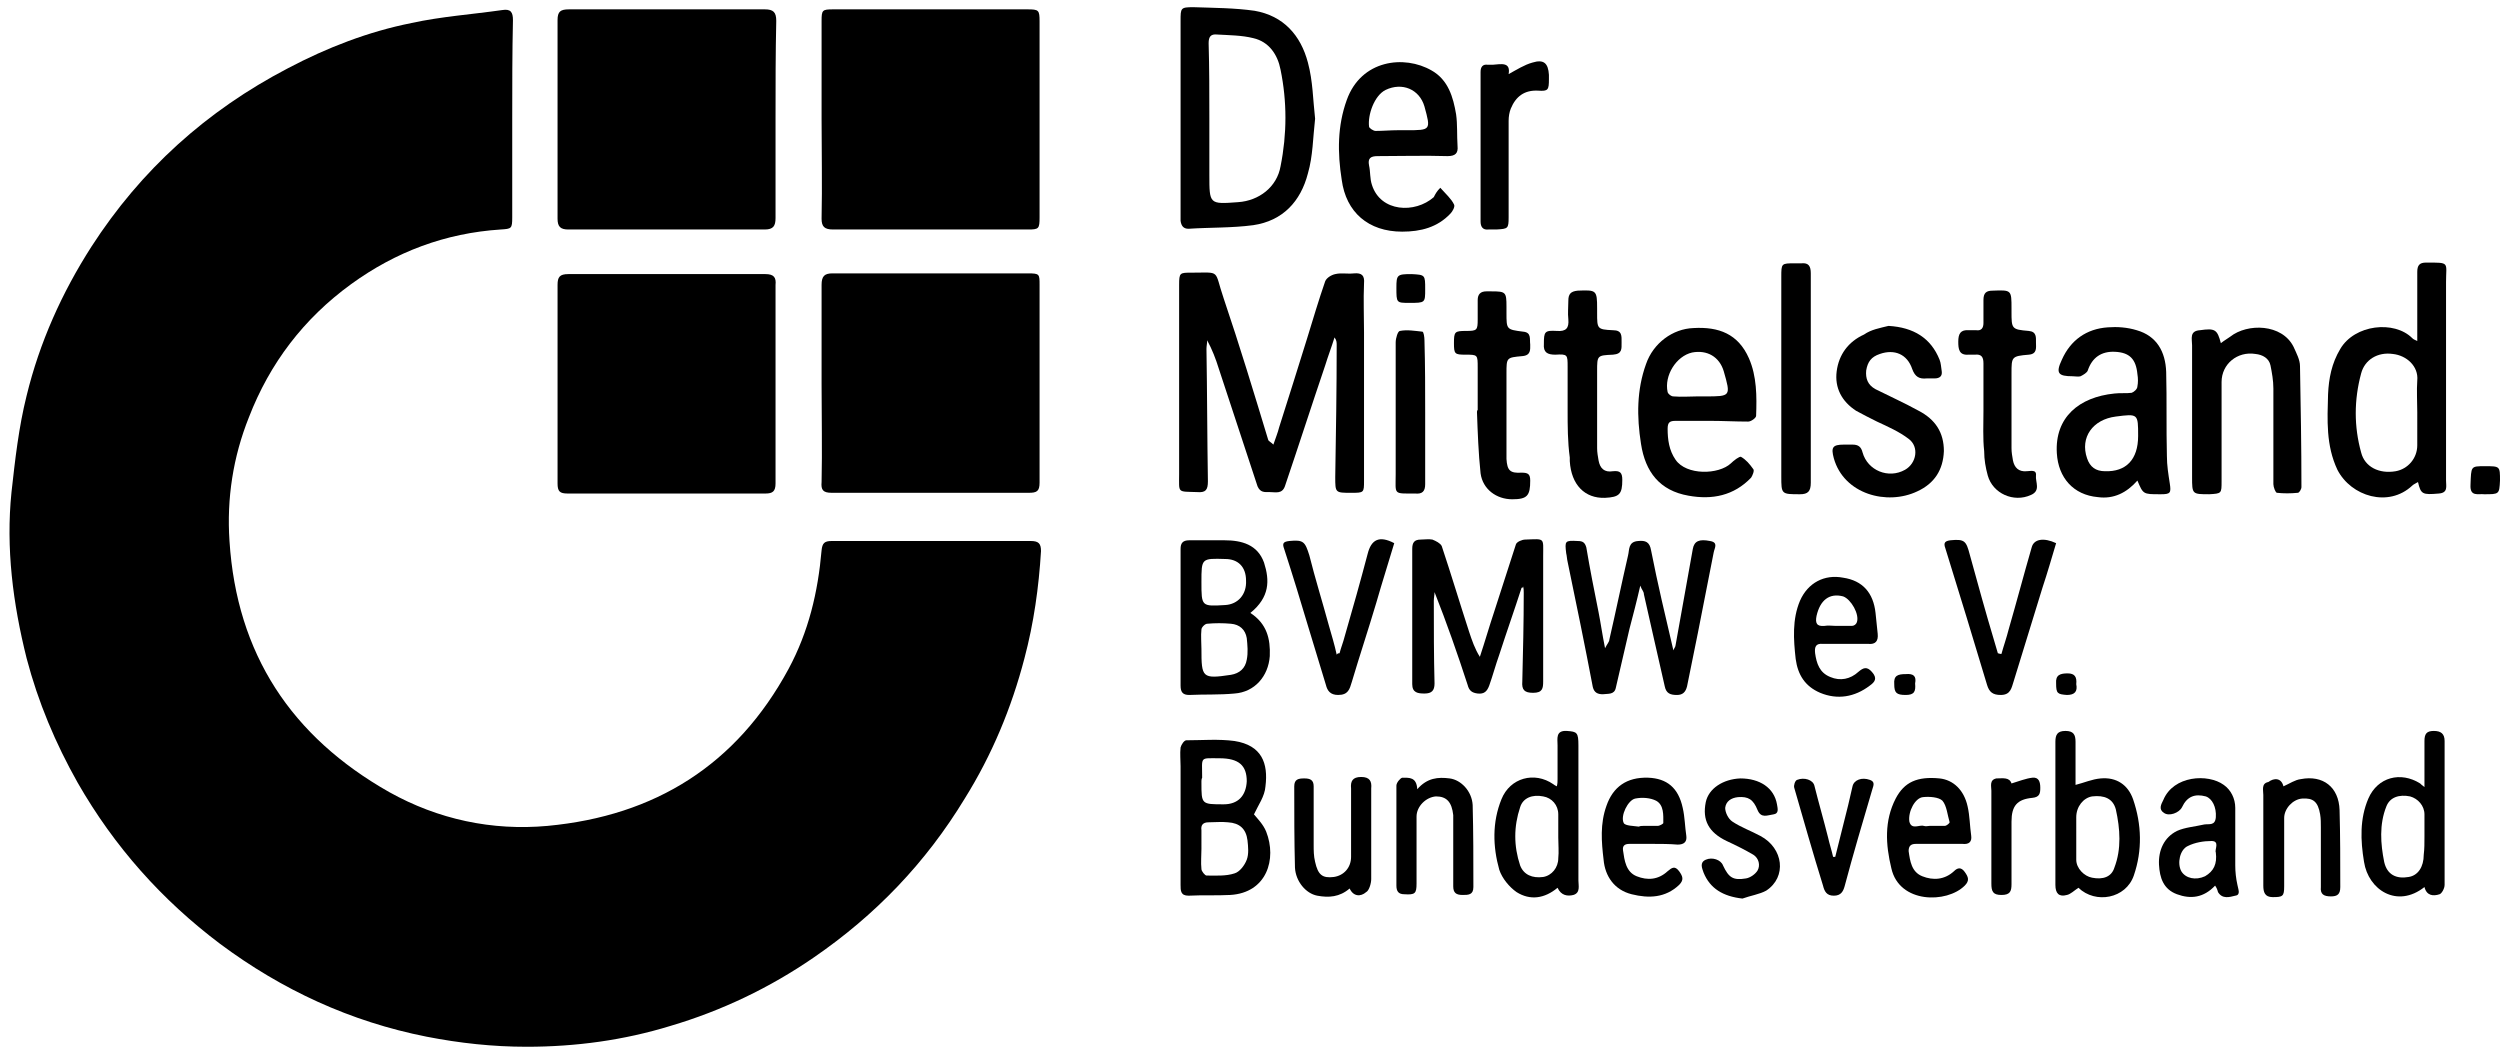 <?xml version="1.0" encoding="utf-8"?>
<!-- Generator: Adobe Illustrator 27.2.0, SVG Export Plug-In . SVG Version: 6.00 Build 0)  -->
<svg version="1.1" id="Ebene_1" xmlns="http://www.w3.org/2000/svg" xmlns:xlink="http://www.w3.org/1999/xlink" x="0px" y="0px"
	 viewBox="0 0 347.5 146.6" style="enable-background:new 0 0 347.5 146.6;" xml:space="preserve">
<g>
	<path d="M71.2,16.6c0,4.5,0,9.1,0,13.6c0,1.6-0.1,1.6-1.6,1.7C61.9,32.4,55,35,48.8,39.5c-6.6,4.8-11.3,11-14.2,18.5
		c-2.2,5.5-3.1,11.3-2.7,17.2c1,15.7,8.6,27.2,22.2,34.9c6.8,3.8,14.3,5.4,22,4.7c15-1.4,26.3-8.5,33.5-21.8
		c2.8-5.2,4.1-10.7,4.6-16.5c0.1-1,0.4-1.3,1.4-1.3c9.2,0,18.4,0,27.7,0c1.1,0,1.4,0.4,1.4,1.4c-0.3,5-1,10-2.3,14.9
		c-1.8,6.9-4.5,13.4-8.3,19.5c-5.4,8.9-12.4,16.2-21,22.1c-6.1,4.2-12.8,7.4-19.9,9.5c-6.5,2-13.2,2.9-20,2.9
		c-4.7,0-9.3-0.5-13.9-1.4c-10.6-2.1-20.1-6.5-28.7-12.9c-8.1-6.1-14.7-13.5-19.8-22.4c-3.1-5.5-5.5-11.2-7.1-17.3
		c-1.9-7.6-2.9-15.3-2.1-23.1c0.5-4.5,1-9,2.1-13.4c1.8-7.4,4.9-14.3,9-20.7c6.9-10.7,16-18.9,27.3-24.8c5.5-2.9,11.2-5.1,17.2-6.3
		c4.1-0.9,8.4-1.2,12.6-1.8c1.2-0.2,1.5,0.3,1.5,1.4C71.2,7.3,71.2,11.9,71.2,16.6z"/>
	<path d="M107.8,16.5c0,4.6,0,9.2,0,13.8c0,1.1-0.3,1.6-1.5,1.6c-9.1,0-18.2,0-27.3,0c-1.1,0-1.5-0.4-1.5-1.5c0-9.2,0-18.4,0-27.6
		c0-1.2,0.4-1.5,1.6-1.5c9.1,0,18.1,0,27.2,0c1.2,0,1.6,0.4,1.6,1.6C107.8,7.4,107.8,11.9,107.8,16.5z"/>
	<path d="M114.2,16.5c0-4.5,0-9.1,0-13.6c0-1.5,0.1-1.6,1.6-1.6c9,0,18,0,27,0c1.6,0,1.7,0.1,1.7,1.7c0,9.1,0,18.2,0,27.2
		c0,1.6-0.1,1.7-1.6,1.7c-9,0-18.1,0-27.1,0c-1.2,0-1.6-0.4-1.6-1.5C114.3,25.7,114.2,21.1,114.2,16.5z"/>
	<path d="M114.2,53.4c0-4.6,0-9.2,0-13.8c0-1.2,0.4-1.6,1.5-1.6c9.1,0,18.1,0,27.2,0c1.6,0,1.6,0.1,1.6,1.6c0,9.2,0,18.3,0,27.5
		c0,1.2-0.4,1.4-1.5,1.4c-9.1,0-18.3,0-27.4,0c-1.2,0-1.5-0.4-1.4-1.5C114.3,62.6,114.2,58,114.2,53.4z"/>
	<path d="M107.8,53.5c0,4.6,0,9.2,0,13.7c0,1.1-0.4,1.4-1.4,1.4c-9.2,0-18.3,0-27.5,0c-1.1,0-1.4-0.3-1.4-1.4c0-9.2,0-18.4,0-27.6
		c0-1.1,0.3-1.5,1.5-1.5c9.1,0,18.3,0,27.4,0c1.2,0,1.5,0.5,1.4,1.5C107.8,44.3,107.8,48.9,107.8,53.5z"/>
	<path d="M177,61.8c0.3-0.9,0.6-1.6,0.8-2.4c1.3-4.1,2.6-8.2,3.9-12.4c0.8-2.6,1.6-5.3,2.5-7.9c0.2-0.5,0.9-0.9,1.4-1
		c0.8-0.2,1.7,0,2.6-0.1c1.1-0.1,1.5,0.3,1.4,1.4c-0.1,2.3,0,4.5,0,6.8c0,6.9,0,13.8,0,20.6c0,1.7,0,1.7-1.8,1.7
		c-2.2,0-2.2,0-2.2-2.2c0.1-6.1,0.2-12.2,0.2-18.3c0-0.4,0-0.7-0.3-1.1c-0.4,1.3-0.9,2.6-1.3,3.9c-1.9,5.6-3.7,11.2-5.6,16.8
		c-0.4,1.1-1.3,0.8-2.1,0.8c-0.7,0-1.3,0.1-1.7-0.8c-1.8-5.5-3.6-10.9-5.4-16.4c-0.4-1.3-0.9-2.6-1.6-3.9c0,0.4-0.1,0.8-0.1,1.2
		c0.1,6.1,0.1,12.3,0.2,18.4c0,1.2-0.3,1.6-1.5,1.5c-2.8-0.1-2.5,0.2-2.5-2.5c0-8.8,0-17.5,0-26.3c0-1.7,0.1-1.7,1.7-1.7
		c4.2,0,3.1-0.5,4.5,3.6c2.2,6.5,4.2,13.1,6.2,19.7C176.6,61.5,176.7,61.5,177,61.8z"/>
	<path d="M182.8,16.5c-0.3,2.6-0.3,5.2-1,7.6c-1,3.9-3.5,6.6-7.6,7.2c-3,0.4-6,0.3-9,0.5c-0.7,0-1-0.4-1.1-1.1c0-0.3,0-0.6,0-0.9
		c0-9,0-17.9,0-26.9c0-1.8,0-1.9,1.8-1.9c2.9,0.1,5.7,0.1,8.5,0.5c4,0.7,6.4,3.4,7.4,7.2C182.5,11.3,182.5,13.9,182.8,16.5z
		 M168.1,16.4c0,2.6,0,5.2,0,7.9c0,4.1,0,4.1,4,3.8c2.9-0.2,5.4-2.1,5.9-5c0.9-4.5,0.9-9,0-13.4c-0.4-2.1-1.6-3.9-3.8-4.4
		c-1.6-0.4-3.3-0.4-5-0.5c-0.9-0.1-1.2,0.3-1.2,1.2C168.1,9.5,168.1,13,168.1,16.4z"/>
	<path d="M336,47.4c0-0.7,0-1.2,0-1.7c0-2.6,0-5.2,0-7.9c0-0.9,0.3-1.3,1.2-1.3c3.4,0,2.8-0.1,2.8,2.7c0,9.2,0,18.4,0,27.6
		c0,0.8,0.3,1.7-1,1.8c-2.3,0.2-2.5,0.1-2.9-1.6c-0.3,0.2-0.6,0.3-0.8,0.5c-3.3,3.1-8.5,1.5-10.4-2.2c-1.6-3.4-1.4-6.9-1.3-10.5
		c0.1-2.2,0.5-4.3,1.7-6.3c2-3.4,7.5-4,10-1.5C335.5,47.2,335.6,47.2,336,47.4z M336,57.3c0-1.5-0.1-3,0-4.4c0.2-2-1.5-3.5-3.4-3.7
		c-2.1-0.3-3.9,0.8-4.4,2.7c-1,3.7-1,7.4,0,11c0.5,2,2.5,3,4.8,2.6c1.7-0.3,3-1.8,3-3.6C336,60.3,336,58.8,336,57.3z"/>
	<path d="M297.1,66.8c-1.5,1.7-3.3,2.6-5.5,2.3c-3.4-0.3-5.5-2.7-5.7-6.1c-0.3-5,3.1-7.8,8-8.3c0.8-0.1,1.7,0,2.4-0.1
		c0.3-0.1,0.8-0.5,0.8-0.9c0.1-0.5,0.1-1.1,0-1.7c-0.2-2.1-1.1-3-3.1-3.1c-1.9-0.1-3.2,0.8-3.8,2.6c-0.1,0.3-0.6,0.6-1,0.8
		c-0.3,0.1-0.7,0-1.1,0c-2,0-2.4-0.4-1.5-2.3c1.2-2.7,3.4-4.3,6.4-4.5c1.3-0.1,2.7,0,4,0.4c2.8,0.8,4,3,4.1,5.8
		c0.1,3.9,0,7.8,0.1,11.7c0,1.3,0.2,2.5,0.4,3.8c0.2,1.3,0.1,1.5-1.2,1.5c-0.1,0-0.2,0-0.2,0C297.9,68.7,297.9,68.7,297.1,66.8z
		 M297.2,60.6c0-3.1,0-3.1-3.1-2.7c-3.2,0.4-5,2.9-4,5.8c0.4,1.2,1.2,1.8,2.5,1.8C295.5,65.6,297.2,63.9,297.2,60.6z"/>
	<path d="M211.5,81.7c-1,3.1-2.1,6.2-3.1,9.3c-0.5,1.4-0.9,2.9-1.4,4.3c-0.3,0.8-0.7,1.2-1.6,1.1c-0.8-0.1-1.2-0.4-1.4-1.2
		c-1.4-4.3-2.9-8.6-4.6-12.9c0,0.4-0.1,0.8-0.1,1.2c0,3.8,0,7.7,0.1,11.5c0,1-0.4,1.4-1.4,1.4c-0.9,0-1.7-0.1-1.7-1.3
		c0-6.3,0-12.5,0-18.8c0-0.9,0.3-1.3,1.2-1.3c0.5,0,1.1-0.1,1.6,0c0.5,0.2,1.1,0.5,1.3,0.9c1.3,3.9,2.5,7.9,3.8,11.9
		c0.4,1.2,0.8,2.4,1.5,3.5c0.7-2.1,1.3-4.2,2-6.3c1-3.1,2-6.2,3-9.3c0.1-0.4,0.9-0.7,1.3-0.7c2.8-0.1,2.5-0.3,2.5,2.3
		c0,5.8,0,11.6,0,17.4c0,1-0.1,1.6-1.4,1.6c-1.2,0-1.6-0.4-1.5-1.6c0.1-4.1,0.2-8.2,0.2-12.3c0-0.3,0-0.6-0.1-0.9
		C211.7,81.7,211.6,81.7,211.5,81.7z"/>
	<path d="M200.2,26.1c0.8,0.9,1.5,1.5,1.9,2.3c0.2,0.3-0.2,1-0.5,1.3c-1.8,1.9-4.1,2.5-6.7,2.5c-4.7,0-7.8-2.7-8.4-7.2
		c-0.6-3.8-0.6-7.5,0.7-11.1c2-5.6,8-6.3,11.8-4.1c2.3,1.3,3,3.7,3.4,6.1c0.2,1.4,0.1,2.9,0.2,4.4c0.1,1-0.3,1.4-1.4,1.4
		c-3.2-0.1-6.5,0-9.7,0c-1,0-1.4,0.3-1.2,1.3c0.2,0.9,0.1,1.8,0.4,2.7c1.2,3.8,6,4,8.6,1.7C199.5,27,199.7,26.6,200.2,26.1z
		 M194.3,18.1C194.3,18.1,194.3,18.1,194.3,18.1c0.4,0,0.8,0,1.2,0c3.4,0,3.4,0,2.5-3.3c-0.7-2.4-3.1-3.4-5.4-2.3
		c-1.6,0.8-2.5,3.5-2.3,5.1c0,0.2,0.6,0.6,0.9,0.6C192.2,18.2,193.3,18.1,194.3,18.1z"/>
	<path d="M237.8,58.5c-1.6,0-3.3,0-4.9,0c-0.8,0-1.1,0.2-1.1,1.1c0,1.5,0.2,3,1.1,4.3c1.5,2.2,6,2.1,7.7,0.5c0.4-0.4,1.2-1,1.4-0.9
		c0.7,0.4,1.2,1,1.7,1.7c0.2,0.2-0.1,0.9-0.3,1.2c-2.4,2.5-5.4,3.1-8.7,2.5c-4-0.7-6-3.3-6.6-7.2c-0.6-3.8-0.6-7.5,0.7-11.1
		c1-2.9,3.7-4.9,6.6-5c3.5-0.2,6.2,0.8,7.7,4.2c1.1,2.5,1.1,5.3,1,8c0,0.3-0.7,0.8-1.1,0.8C241.2,58.6,239.5,58.5,237.8,58.5z
		 M235.9,55.1c0.4,0,0.7,0,1.1,0c3.6,0,3.6,0,2.6-3.5c-0.6-2-2.3-3-4.4-2.6c-2.2,0.5-3.9,3.2-3.4,5.5c0.1,0.3,0.5,0.6,0.8,0.6
		C233.8,55.2,234.8,55.1,235.9,55.1z"/>
	<path d="M308.7,47.7c0.5-0.4,0.9-0.6,1.3-0.9c2.4-1.9,7.2-1.8,8.8,1.4c0.4,0.9,0.9,1.8,0.9,2.7c0.1,5.6,0.2,11.2,0.2,16.8
		c0,0.3-0.3,0.8-0.5,0.8c-1,0.1-2,0.1-2.9,0c-0.2,0-0.5-0.8-0.5-1.2c0-4.4,0-8.8,0-13.3c0-1.1-0.2-2.2-0.4-3.2
		c-0.2-1-1.1-1.5-2.1-1.6c-2.5-0.4-4.7,1.4-4.7,3.9c0,4.6,0,9.2,0,13.8c0,1.7,0,1.7-1.7,1.8c-2.4,0-2.4,0-2.4-2.4
		c0-6.1,0-12.2,0-18.3c0-0.9-0.4-2,1.1-2.1C307.9,45.6,308.2,45.8,308.7,47.7z"/>
	<path d="M228,81.4c-0.5,2.2-1,4.1-1.5,6c-0.6,2.7-1.3,5.5-1.9,8.2c-0.2,1-1.1,0.8-1.8,0.9c-0.7,0-1.2-0.2-1.4-1
		c-1.1-5.8-2.3-11.6-3.5-17.4c-0.1-0.4-0.1-0.8-0.2-1.2c-0.2-1.7-0.2-1.8,1.6-1.7c0.7,0,1,0.2,1.2,0.9c0.5,3,1.1,6,1.7,9
		c0.3,1.5,0.5,3,0.9,5c0.3-0.6,0.6-0.9,0.6-1.2c0.9-3.9,1.7-7.8,2.6-11.7c0.2-0.8,0-1.9,1.4-2c1-0.1,1.6,0.1,1.8,1.3
		c0.9,4.6,2,9.2,3.1,13.9c0.1-0.3,0.3-0.5,0.3-0.7c0.8-4.5,1.6-8.9,2.4-13.4c0.2-1.1,0.9-1.4,2.4-1.1c1.2,0.2,0.6,1,0.5,1.6
		c-0.7,3.7-1.5,7.5-2.2,11.2c-0.5,2.5-1,5-1.5,7.4c-0.2,0.8-0.6,1.2-1.4,1.2c-0.9,0-1.5-0.2-1.7-1.2c-0.5-2.2-1-4.4-1.5-6.6
		c-0.5-2.1-0.9-4.1-1.4-6.2C228.5,82.2,228.2,82,228,81.4z"/>
	<path d="M262.5,45.3c3.5,0.2,5.9,1.7,7.1,4.7c0.2,0.5,0.2,1,0.3,1.6c0.1,0.7-0.3,1-1,1c-0.4,0-0.7,0-1.1,0c-1,0.1-1.6-0.2-2-1.3
		c-0.7-2.1-2.5-2.8-4.5-2.1c-1.2,0.4-1.7,1.1-1.9,2.3c-0.1,1.1,0.2,2,1.3,2.6c2,1,4,1.9,6,3c2.3,1.2,3.5,3,3.5,5.6
		c-0.1,2.6-1.3,4.5-3.7,5.6c-4.2,2-10.2,0.4-11.6-4.6c-0.4-1.5-0.2-1.9,1.4-1.9c0.4,0,0.8,0,1.2,0c0.8,0,1.2,0.3,1.4,1.1
		c0.7,2.5,3.6,3.7,5.9,2.4c1.6-0.9,2-3.2,0.5-4.3c-1.3-1-2.9-1.7-4.4-2.4c-1-0.5-2-1-2.9-1.5c-2-1.3-3-3.2-2.7-5.5
		c0.3-2.3,1.6-4.1,3.8-5.1C260.1,45.8,261.3,45.6,262.5,45.3z"/>
	<path d="M174.3,113.2c0.5,0.6,1.3,1.4,1.7,2.4c1.5,3.8,0.1,8.5-5,8.8c-1.9,0.1-3.8,0-5.8,0.1c-1.1,0-1.1-0.7-1.1-1.5
		c0-5.5,0-11,0-16.5c0-0.9-0.1-1.7,0-2.6c0.1-0.4,0.5-1,0.8-1c2.2,0,4.5-0.2,6.7,0.1c3.8,0.6,4.7,3.1,4.3,6.3
		C175.8,110.7,174.9,111.9,174.3,113.2z M167,118C167,118,167,118,167,118c0,0.9-0.1,1.9,0,2.8c0,0.3,0.5,0.9,0.7,0.9
		c1.3,0,2.7,0.1,3.9-0.3c0.7-0.2,1.4-1.1,1.7-1.9c0.3-0.8,0.2-1.8,0.1-2.7c-0.2-1.6-1.1-2.4-2.7-2.5c-0.9-0.1-1.8,0-2.7,0
		c-0.8,0-1.1,0.4-1,1.1C167,116.4,167,117.2,167,118z M167,108.6c0,0.1,0,0.2,0,0.2c0,3,0,3,3.1,3c2,0,3.1-1.2,3.2-3.2
		c0-2.2-1.1-3.2-3.8-3.2c-2.8,0-2.4-0.3-2.4,2.7C167,108.3,167,108.5,167,108.6z"/>
	<path d="M173.8,85.2c2.3,1.5,2.8,3.6,2.7,6c-0.2,2.8-2.1,5-4.9,5.2c-2.1,0.2-4.2,0.1-6.3,0.2c-0.9,0-1.2-0.4-1.2-1.3
		c0-6.3,0-12.7,0-19c0-0.8,0.3-1.2,1.2-1.2c1.6,0,3.3,0,4.9,0c2.4,0,4.6,0.6,5.5,3.1C176.5,80.7,176.5,83,173.8,85.2z M167,90.2
		c0,4,0.1,4.2,4.1,3.6c1.2-0.2,2-0.9,2.2-2.1c0.2-1,0.1-2,0-3c-0.2-1.2-1-1.9-2.2-2c-1.1-0.1-2.2-0.1-3.3,0c-0.3,0-0.8,0.5-0.8,0.8
		C166.9,88.4,167,89.3,167,90.2z M167,80.9c0,3.4,0,3.4,3.3,3.2c1.8-0.1,3-1.5,2.9-3.4c0-1.9-1.1-3-2.9-3
		C167,77.6,167,77.6,167,80.9z"/>
	<path d="M275.7,57.1c0-2.2,0-4.4,0-6.6c0-0.9-0.3-1.3-1.2-1.2c-0.3,0-0.6,0-0.9,0c-1.3,0.1-1.4-0.8-1.4-1.8c0-1.1,0.3-1.7,1.5-1.6
		c0.3,0,0.7,0,1,0c0.7,0.1,1-0.3,1-1c0-1.1,0-2.1,0-3.2c0-1,0.4-1.3,1.3-1.3c2.6-0.1,2.6-0.1,2.6,2.5c0,0.1,0,0.2,0,0.4
		c0,2.4,0,2.5,2.4,2.7c1.1,0.1,1,0.9,1,1.6c0,0.7,0.2,1.6-1,1.7c-2.4,0.2-2.4,0.3-2.4,2.6c0,3.5,0,7,0,10.4c0,0.6,0.1,1.1,0.2,1.7
		c0.2,1,0.8,1.6,1.9,1.5c0.5,0,1.4-0.3,1.3,0.6c-0.1,0.9,0.7,2.1-0.7,2.7c-2.4,1.1-5.3-0.2-6-2.7c-0.3-1.1-0.5-2.2-0.5-3.4
		C275.6,60.9,275.7,59,275.7,57.1z"/>
	<path d="M217.9,57c0-2,0-4,0-6c0-1.7,0-1.8-1.7-1.7c-1.1,0-1.7-0.3-1.6-1.5c0-1.7,0.1-1.9,1.8-1.8c1.3,0.1,1.7-0.4,1.6-1.6
		c-0.1-0.9,0-1.7,0-2.6c0-0.9,0.3-1.3,1.3-1.4c2.6-0.1,2.7-0.1,2.7,2.5c0,0.2,0,0.4,0,0.6c0,2.2,0,2.3,2.2,2.4
		c1.3,0,1.2,0.8,1.2,1.7c0,0.9,0.1,1.6-1.2,1.7c-2.2,0.1-2.2,0.1-2.2,2.3c0,3.6,0,7.1,0,10.7c0,0.6,0.1,1.1,0.2,1.7
		c0.2,1.1,0.8,1.7,2,1.5c1-0.1,1.3,0.2,1.3,1.2c0,2-0.4,2.4-2.4,2.5c-2.8,0.1-4.7-1.8-4.9-5.1c0-0.2,0-0.3,0-0.5
		C217.9,61.4,217.9,59.2,217.9,57C217.9,57,217.9,57,217.9,57z"/>
	<path d="M205.4,57c0-2,0-3.9,0-5.9c0-1.8,0-1.8-1.7-1.8c-1.5,0-1.6-0.1-1.6-1.6c0-1.6,0.1-1.7,1.7-1.7c1.5,0,1.6-0.1,1.6-1.6
		c0-0.9,0-1.8,0-2.7c0-0.8,0.4-1.2,1.2-1.2c0.2,0,0.5,0,0.7,0c2,0,2.1,0.1,2.1,2.1c0,0.3,0,0.6,0,0.9c0,2.3,0,2.3,2.3,2.6
		c1.2,0.1,0.9,1,1,1.8c0,0.7,0.1,1.5-1.1,1.6c-2.2,0.2-2.2,0.2-2.2,2.4c0,3.4,0,6.9,0,10.3c0,0.5,0,1.1,0,1.6c0.1,1.6,0.5,2,2.1,1.9
		c0.9,0,1.2,0.2,1.2,1.1c0,2.1-0.4,2.6-2.5,2.6c-2.2,0-4.1-1.4-4.4-3.6c-0.3-2.8-0.4-5.7-0.5-8.5C205.3,57,205.4,57,205.4,57z"/>
	<path d="M288.9,123.4c-0.6,0.4-1.1,0.9-1.6,1c-1.1,0.3-1.6-0.2-1.6-1.4c0-6.6,0-13.3,0-19.9c0-1,0.3-1.5,1.4-1.5
		c1.1,0,1.4,0.5,1.4,1.5c0,2,0,4.1,0,6c1.2-0.3,2.3-0.8,3.5-0.9c2.2-0.2,3.8,0.9,4.5,2.9c1.2,3.5,1.3,7.1,0.1,10.6
		C295.5,124.9,291.3,125.7,288.9,123.4z M288.6,116.3C288.6,116.3,288.6,116.3,288.6,116.3c0,1.1,0,2.1,0,3.2c0,1.2,1.1,2.3,2.2,2.5
		c1.5,0.3,2.7-0.1,3.1-1.4c1-2.6,0.8-5.4,0.2-8.1c-0.4-1.5-1.6-2-3.3-1.8c-1.2,0.2-2.2,1.4-2.2,2.9
		C288.6,114.5,288.6,115.4,288.6,116.3z"/>
	<path d="M251.7,52.6c0,4.8,0,9.7,0,14.5c0,1.2-0.4,1.6-1.5,1.6c-2.6,0-2.6,0-2.6-2.5c0-9.2,0-18.5,0-27.7c0-1.9,0-1.9,1.9-1.9
		c0.3,0,0.6,0,0.9,0c1-0.1,1.3,0.4,1.3,1.4C251.7,42.8,251.7,47.7,251.7,52.6z"/>
	<path d="M216.5,123.4c-1.8,1.5-3.8,1.8-5.7,0.6c-1-0.7-2-1.9-2.4-3.1c-0.9-3.2-1-6.6,0.3-9.8c1.2-3,4.6-3.9,7.2-2.1
		c0.1,0.1,0.3,0.2,0.5,0.3c0.1-0.4,0.1-0.7,0.1-1c0-1.6,0-3.1,0-4.7c0-0.9-0.3-2.1,1.3-2c1.4,0.1,1.6,0.2,1.6,2c0,6.3,0,12.5,0,18.8
		c0,0.7,0.3,1.7-0.7,2C217.9,124.6,217,124.5,216.5,123.4z M216.6,116.4c0-1.1,0-2.1,0-3.2c0-1.3-0.9-2.3-2.1-2.5
		c-1.5-0.3-2.8,0.2-3.2,1.5c-0.9,2.7-0.9,5.4,0,8.1c0.5,1.3,1.7,1.8,3.2,1.6c1.2-0.2,2.1-1.3,2.1-2.6
		C216.7,118.4,216.6,117.4,216.6,116.4z"/>
	<path d="M337,109.4c0-2.3,0-4.3,0-6.4c0-1,0.3-1.4,1.3-1.4c1,0,1.5,0.4,1.5,1.4c0,6.7,0,13.3,0,20c0,0.5-0.4,1.2-0.7,1.3
		c-0.9,0.3-1.8,0.2-2.1-1c-3.8,3-7.8,0.4-8.4-3.5c-0.5-3-0.6-6,0.6-8.8c1.3-3,4.5-3.8,7.2-2.1C336.5,109,336.6,109.1,337,109.4z
		 M337,116.3c0-1,0-2,0-3.1c0-1.2-0.9-2.2-2-2.5c-1.5-0.3-2.8,0.1-3.3,1.4c-1,2.5-0.8,5.2-0.3,7.7c0.4,1.8,1.7,2.4,3.4,2.1
		c1.3-0.2,2.1-1.4,2.1-3.1C337,118,337,117.2,337,116.3z"/>
	<path d="M186.2,90.8c0.2-0.8,0.5-1.5,0.7-2.3c1.1-3.8,2.2-7.7,3.2-11.5c0.5-2,1.6-2.6,3.7-1.5c-0.8,2.7-1.7,5.5-2.5,8.3
		c-1.1,3.7-2.3,7.3-3.4,11c-0.3,1-0.5,1.8-1.9,1.8c-1.1,0-1.5-0.6-1.7-1.4c-0.8-2.6-1.6-5.3-2.4-7.9c-1.1-3.7-2.2-7.3-3.4-11
		c-0.3-0.8-0.1-1,0.7-1.1c2-0.2,2.2,0.1,2.8,2c0.8,3.2,1.8,6.4,2.7,9.7c0.4,1.4,0.8,2.7,1.1,4.1C185.9,90.8,186.1,90.8,186.2,90.8z"
		/>
	<path d="M278.2,90.9c0.3-1.1,0.7-2.2,1-3.4c1.1-3.8,2.1-7.6,3.2-11.4c0.3-1.2,1.7-1.4,3.4-0.6c-0.6,2-1.2,4.1-1.9,6.2
		c-1.3,4.3-2.7,8.7-4,13c-0.3,0.9-0.4,1.9-1.8,1.9c-1.1,0-1.6-0.4-1.9-1.4c-1.9-6.3-3.8-12.6-5.8-19c-0.3-0.8,0-1,0.7-1.1
		c2-0.2,2.2,0.1,2.7,2c1.1,4,2.2,8,3.4,12c0.2,0.6,0.3,1.1,0.5,1.7C278,90.9,278.1,90.9,278.2,90.9z"/>
	<path d="M209.7,10.3c1.1-0.6,2.2-1.3,3.3-1.6c1.6-0.5,2.2,0.1,2.3,1.7c0,0.2,0,0.4,0,0.6c0,1.5-0.1,1.7-1.5,1.6
		c-1.9-0.1-3.1,0.8-3.8,2.5c-0.2,0.5-0.3,1.1-0.3,1.7c0,4.5,0,8.9,0,13.4c0,1.6-0.1,1.6-1.7,1.7c-0.4,0-0.7,0-1.1,0
		c-0.8,0.1-1.1-0.4-1.1-1.1c0-6.9,0-13.8,0-20.8c0-0.7,0.3-1.1,1-1c0.2,0,0.5,0,0.7,0C208.7,8.9,210,8.6,209.7,10.3z"/>
	<path d="M307.9,123.1c-1.6,1.7-3.4,1.9-5.3,1.2c-1.9-0.7-2.4-2.3-2.5-4.1c-0.1-2,0.7-3.8,2.5-4.7c1.1-0.5,2.5-0.6,3.8-0.9
		c0.7-0.1,1.5,0.2,1.6-1c0.1-1.4-0.5-2.6-1.4-2.9c-1.5-0.4-2.6,0-3.3,1.5c-0.4,0.8-1.8,1.3-2.5,0.8c-0.8-0.5-0.4-1.2-0.1-1.8
		c1.4-3.4,6.2-3.7,8.4-2.1c1,0.7,1.6,1.9,1.6,3.2c0,2.7,0,5.3,0,8c0,0.9,0.1,1.8,0.3,2.7c0.1,0.6,0.5,1.4-0.3,1.5
		c-0.8,0.2-1.8,0.5-2.4-0.5C308.2,123.6,308.1,123.4,307.9,123.1z M308,118.5c-0.2-0.4,0.6-1.6-0.6-1.6c-1.1,0-2.3,0.2-3.3,0.7
		c-1.1,0.5-1.5,2.4-0.9,3.5c0.6,1,2,1.3,3.3,0.7C307.7,121.1,308.2,120.1,308,118.5z"/>
	<path d="M229.8,117.3c-1.1,0-2.2,0-3.3,0c-0.6,0-1,0.2-0.9,0.9c0.2,1.4,0.4,3,1.9,3.6c1.5,0.6,3,0.5,4.3-0.7c0.6-0.5,1-0.8,1.6,0
		c0.5,0.7,0.7,1.2,0,1.9c-1.9,1.8-4.2,1.9-6.6,1.3c-2.4-0.6-3.7-2.5-3.9-4.8c-0.3-2.5-0.5-5,0.4-7.5c0.9-2.6,2.8-4,5.8-3.9
		c2.6,0.1,4.2,1.4,4.8,4.2c0.3,1.3,0.3,2.6,0.5,3.9c0.1,0.8-0.3,1.2-1.2,1.2C232,117.3,230.9,117.3,229.8,117.3
		C229.8,117.3,229.8,117.3,229.8,117.3z M228.4,114.8c0.7,0,1.3,0,2,0c0.3,0,0.8-0.3,0.8-0.4c0-1.1,0.1-2.5-1-3.1
		c-0.8-0.4-1.9-0.5-2.9-0.3c-1,0.2-2.1,2.4-1.6,3.4c0.2,0.4,1.4,0.4,2.1,0.5C228,114.8,228.2,114.8,228.4,114.8z"/>
	<path d="M269.6,117.3c-1.1,0-2.2,0-3.3,0c-0.7,0-1,0.3-1,1c0.2,1.4,0.4,2.9,1.9,3.5c1.5,0.6,3.1,0.5,4.4-0.7c0.5-0.5,1-0.6,1.5,0.1
		c0.5,0.7,0.7,1.2,0,1.9c-2.5,2.5-9.1,2.5-10.2-2.4c-0.8-3.3-1-6.6,0.6-9.7c1.2-2.3,3-3.1,6.1-2.8c1.9,0.2,3.4,1.6,3.9,3.9
		c0.3,1.3,0.3,2.7,0.5,4.1c0.1,0.8-0.3,1.2-1.2,1.1C271.8,117.3,270.7,117.3,269.6,117.3z M268.2,114.8c0.7,0,1.4,0,2.1,0
		c0.3,0,0.7-0.4,0.7-0.5c-0.3-1-0.4-2.3-1-3c-0.5-0.5-1.8-0.6-2.7-0.5c-1.1,0.1-2.1,2-1.9,3.4c0.3,1.2,1.4,0.4,2,0.6
		C267.7,114.9,268,114.8,268.2,114.8z"/>
	<path d="M256.5,89.5c-1,0-2,0-3.1,0c-1-0.1-1.2,0.4-1.1,1.3c0.2,1.4,0.6,2.7,2.1,3.3c1.4,0.6,2.8,0.3,3.9-0.7
		c0.7-0.6,1.2-0.8,1.9,0c0.8,0.9,0.4,1.4-0.3,1.9c-2.1,1.6-4.5,2-6.9,1c-2.1-0.9-3.1-2.5-3.4-4.7c-0.3-2.7-0.5-5.5,0.6-8.1
		c1.1-2.5,3.4-3.7,6-3.2c2.7,0.4,4.2,2.1,4.5,4.9c0.1,1,0.2,2,0.3,2.9c0.1,1-0.3,1.5-1.3,1.4C258.7,89.5,257.6,89.5,256.5,89.5z
		 M255.2,87c0.7,0,1.5,0,2.2,0c0.3,0,0.6-0.2,0.7-0.5c0.4-1.1-0.8-3.2-1.9-3.6c-1.9-0.5-3.2,0.5-3.7,2.7c-0.2,1,0,1.5,1.1,1.4
		C254.1,86.9,254.7,87,255.2,87z"/>
	<path d="M317.4,109.3c0.9-0.4,1.6-0.9,2.4-1c3.1-0.6,5.3,1.1,5.4,4.3c0.1,3.6,0.1,7.1,0.1,10.7c0,1-0.4,1.3-1.3,1.3
		c-1,0-1.5-0.3-1.4-1.3c0-2.8,0-5.6,0-8.3c0-0.6,0-1.2-0.1-1.8c-0.3-1.8-1-2.3-2.5-2.2c-1.3,0.1-2.5,1.4-2.5,2.7c0,3.2,0,6.3,0,9.5
		c0,1.4-0.2,1.5-1.6,1.5c-1.1,0-1.3-0.7-1.3-1.6c0-4.2,0-8.4,0-12.6c0-0.7-0.3-1.6,0.7-1.8C316.1,108.1,317.1,108.1,317.4,109.3z"/>
	<path d="M187.6,123.5c-1.4,1.2-2.9,1.3-4.5,1c-1.6-0.3-3-2-3.1-3.9c-0.1-3.8-0.1-7.5-0.1-11.3c0-1,0.6-1.1,1.4-1.1
		c0.8,0,1.3,0.2,1.3,1.1c0,2.7,0,5.4,0,8.1c0,0.8,0,1.6,0.2,2.4c0.4,1.8,1,2.3,2.6,2.1c1.4-0.2,2.4-1.3,2.4-2.8c0-2.5,0-4.9,0-7.4
		c0-0.7,0-1.4,0-2.1c-0.1-1,0.2-1.6,1.4-1.6c1.2,0,1.5,0.6,1.4,1.6c0,4.2,0,8.4,0,12.6c0,0.6-0.3,1.6-0.7,1.8
		C189.1,124.7,188.1,124.6,187.6,123.5z"/>
	<path d="M197,109.7c1.4-1.6,2.9-1.7,4.5-1.5c1.6,0.2,3.1,1.8,3.2,3.7c0.1,3.8,0.1,7.6,0.1,11.4c0,1.1-0.7,1.1-1.5,1.1
		c-0.9,0-1.3-0.3-1.3-1.2c0-2.8,0-5.6,0-8.3c0-0.5,0-1.1,0-1.6c-0.2-1.8-0.9-2.6-2.4-2.6c-1.4,0.1-2.7,1.4-2.7,2.8
		c0,3.1,0,6.2,0,9.3c0,1.4-0.2,1.6-1.7,1.5c-0.8,0-1.1-0.4-1.1-1.2c0-4.6,0-9.2,0-13.9c0-0.4,0.5-1,0.8-1.1
		C195.9,108.1,196.9,108,197,109.7z"/>
	<path d="M242.2,124.9c-2.7-0.3-4.5-1.4-5.4-3.6c-0.2-0.6-0.6-1.4,0.3-1.8c0.9-0.4,2.1,0,2.4,0.8c0.8,1.7,1.4,2.1,3.2,1.8
		c0.6-0.1,1.3-0.6,1.6-1.1c0.4-0.7,0.2-1.7-0.6-2.2c-1.2-0.7-2.4-1.3-3.7-1.9c-2.5-1.2-3.4-2.9-2.9-5.4c0.4-1.9,2.4-3.2,4.8-3.3
		c2.7,0,4.7,1.3,5.1,3.6c0.1,0.6,0.3,1.3-0.5,1.4c-0.8,0.1-1.7,0.6-2.2-0.6c-0.6-1.5-1.3-1.9-2.7-1.8c-1,0.1-1.7,0.6-1.8,1.5
		c0,0.6,0.4,1.5,1,1.9c1.2,0.8,2.6,1.3,3.9,2c3.2,1.7,3.7,5.7,0.8,7.6C244.6,124.3,243.3,124.5,242.2,124.9z"/>
	<path d="M198.1,57.4c0,3.3,0,6.6,0,9.9c0,1-0.4,1.4-1.4,1.3c-3.1,0-2.7,0.2-2.7-2.7c0-6.1,0-12.2,0-18.3c0-0.6,0.3-1.6,0.6-1.6
		c1-0.2,2.1,0,3.1,0.1c0.2,0,0.3,0.8,0.3,1.2C198.1,50.8,198.1,54.1,198.1,57.4z"/>
	<path d="M255.1,119.1c0.6-2.4,1.2-4.8,1.8-7.2c0.2-0.9,0.4-1.7,0.6-2.6c0.2-0.9,1.3-1.3,2.4-0.9c0.9,0.3,0.4,1,0.3,1.5
		c-1.3,4.4-2.6,8.8-3.8,13.3c-0.2,0.7-0.5,1.3-1.5,1.3c-1,0-1.3-0.6-1.5-1.4c-1.4-4.5-2.7-9.1-4-13.6c-0.1-0.3,0.1-1,0.4-1.1
		c1-0.4,2.2,0,2.4,0.8c0.6,2.4,1.3,4.8,1.9,7.2c0.2,0.9,0.5,1.8,0.7,2.7C255,119.1,255.1,119.1,255.1,119.1z"/>
	<path d="M279.6,108.9c1-0.3,2-0.7,2.9-0.8c0.9-0.1,1.1,0.6,1.1,1.4c0,0.8-0.1,1.3-1.1,1.4c-2.1,0.2-2.9,1.1-2.9,3.3
		c0,2.9,0,5.8,0,8.7c0,1-0.2,1.5-1.4,1.5c-1.2,0-1.4-0.5-1.4-1.6c0-4.3,0-8.6,0-12.9c0-0.6-0.3-1.5,0.7-1.7
		C278.4,108.2,279.3,108,279.6,108.9z"/>
	<path d="M198.1,40.2c0,1.9,0,1.9-2.2,1.9c-1.8,0-1.8,0-1.8-2.1c0-1.8,0.1-1.9,2.1-1.9C198.1,38.2,198.1,38.2,198.1,40.2z"/>
	<path d="M345.3,68.7c-0.8-0.1-2,0.4-1.9-1.3c0.1-2.6,0-2.6,2-2.6c2.1,0,2.1,0,2.1,2C347.4,68.7,347.4,68.7,345.3,68.7z"/>
	<path d="M288.6,95.1c0.2,1-0.2,1.5-1.3,1.5c-1.3-0.1-1.5-0.2-1.5-1.6c-0.1-1.2,0.6-1.4,1.6-1.4C288.4,93.6,288.7,94.1,288.6,95.1z"
		/>
	<path d="M266.2,95c0.1,1.1-0.1,1.6-1.3,1.6c-1.3,0-1.6-0.3-1.6-1.5c-0.1-1.2,0.5-1.4,1.6-1.4C266,93.6,266.4,94,266.2,95z"/>
</g>
</svg>
